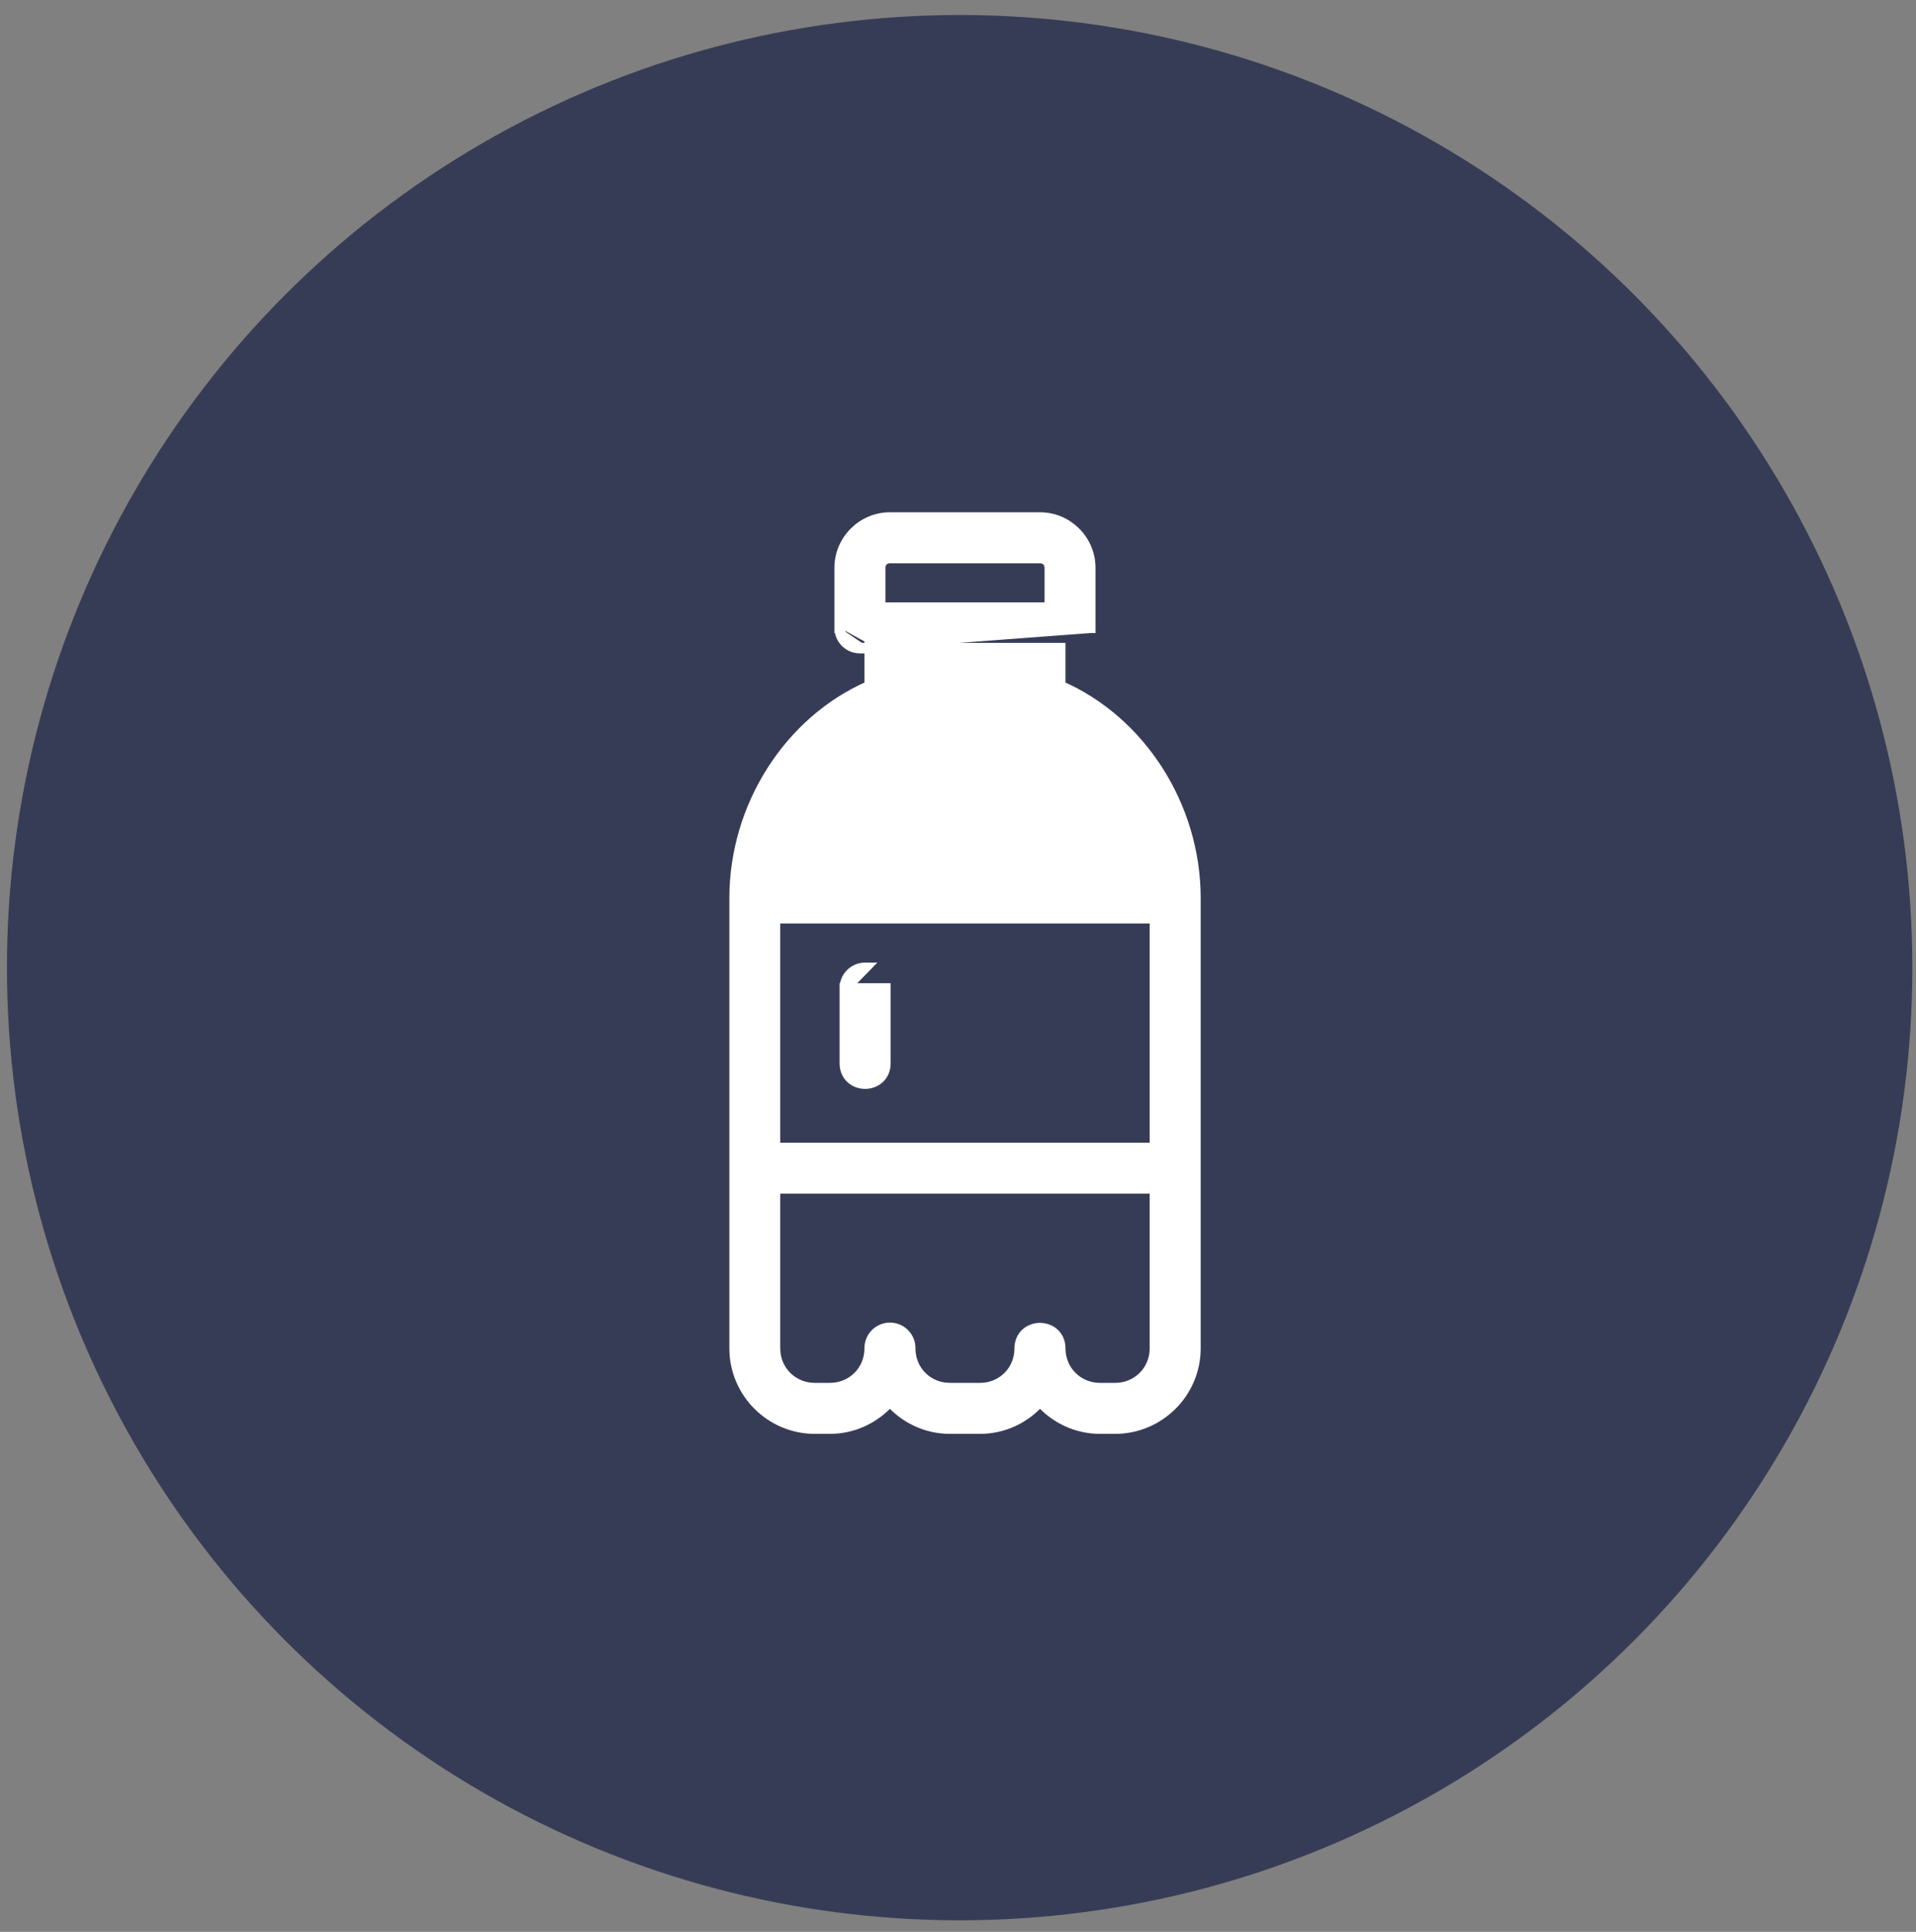 <svg width="120" height="121" viewBox="0 0 120 121" fill="none" xmlns="http://www.w3.org/2000/svg">
<rect x="0" y="0" width="120" height="121" fill="#808080" stroke="none"/>
<circle cx="60.103" cy="60.608" r="59.668" fill="#373C56"/>
<path d="M57.006 40.595L57.006 40.358C57.006 40.358 57.006 40.357 57.006 40.357L57.006 40.595ZM57.006 40.595L57 43.82L57 43.822C56.995 44.299 56.745 44.803 56.155 45.011C52.151 46.419 49.102 50.456 48.61 54.976H72.264C71.773 50.435 68.713 46.284 64.71 44.876L64.71 44.876C64.248 44.712 63.925 44.299 63.872 43.819H63.864V43.684V40.595H57.006ZM54.469 40.356V40.355H54.797L54.469 40.358C54.469 40.358 54.469 40.357 54.469 40.356ZM54.469 40.356V40.595M54.469 40.356L68.284 39.321V39.322H67.956L68.284 39.321L68.284 35.562C68.284 33.834 66.867 32.414 65.139 32.414H55.734C54.006 32.414 52.588 33.834 52.588 35.562V39.322M54.469 40.595H53.853H53.852C53.152 40.592 52.586 40.022 52.588 39.322M54.469 40.595V42.965C49.436 45.153 46.009 50.494 46.009 56.25V84.454C46.009 87.224 48.267 89.48 51.037 89.48H51.973C53.475 89.48 54.815 88.807 55.735 87.762C56.654 88.808 57.994 89.48 59.496 89.48H61.376C62.879 89.48 64.219 88.808 65.137 87.762C66.057 88.807 67.397 89.48 68.899 89.48H69.836C72.604 89.48 74.871 87.225 74.871 84.454V73.169V73.169V72.311C74.871 72.297 74.871 72.283 74.871 72.268V56.25C74.871 50.494 71.436 45.153 66.404 42.964V40.595H54.469ZM52.588 39.322C52.588 39.321 52.588 39.321 52.588 39.321L52.917 39.322H52.588V39.322ZM52.913 61.909C52.901 61.206 53.464 60.624 54.169 60.619C54.169 60.619 54.17 60.619 54.17 60.619L52.913 61.909ZM52.913 61.909V66.603C52.913 67.006 53.067 67.332 53.317 67.554C53.561 67.771 53.877 67.873 54.182 67.873C54.488 67.873 54.804 67.771 55.048 67.554C55.298 67.332 55.452 67.006 55.452 66.603V61.909L52.913 61.909ZM48.539 84.454V74.434H72.333V84.454C72.333 85.85 71.234 86.942 69.836 86.942H68.899C67.501 86.942 66.404 85.85 66.404 84.454C66.404 84.052 66.249 83.725 65.999 83.503C65.755 83.286 65.439 83.185 65.134 83.185C64.829 83.185 64.513 83.286 64.269 83.503C64.019 83.725 63.864 84.052 63.864 84.454C63.864 85.852 62.774 86.942 61.376 86.942H59.496C58.099 86.942 57.008 85.853 57.006 84.457C57.018 83.74 56.434 83.154 55.715 83.167L55.714 83.167C55.016 83.182 54.457 83.757 54.469 84.457C54.467 85.852 53.371 86.942 51.973 86.942H51.037C49.638 86.942 48.539 85.85 48.539 84.454ZM48.539 57.515H72.333V71.904H48.539V57.515ZM55.734 34.954H65.139C65.494 34.954 65.747 35.206 65.747 35.562V38.057H55.126V35.562C55.126 35.206 55.378 34.954 55.734 34.954Z" fill="white" stroke="white" stroke-width="0.657"/>
</svg>
